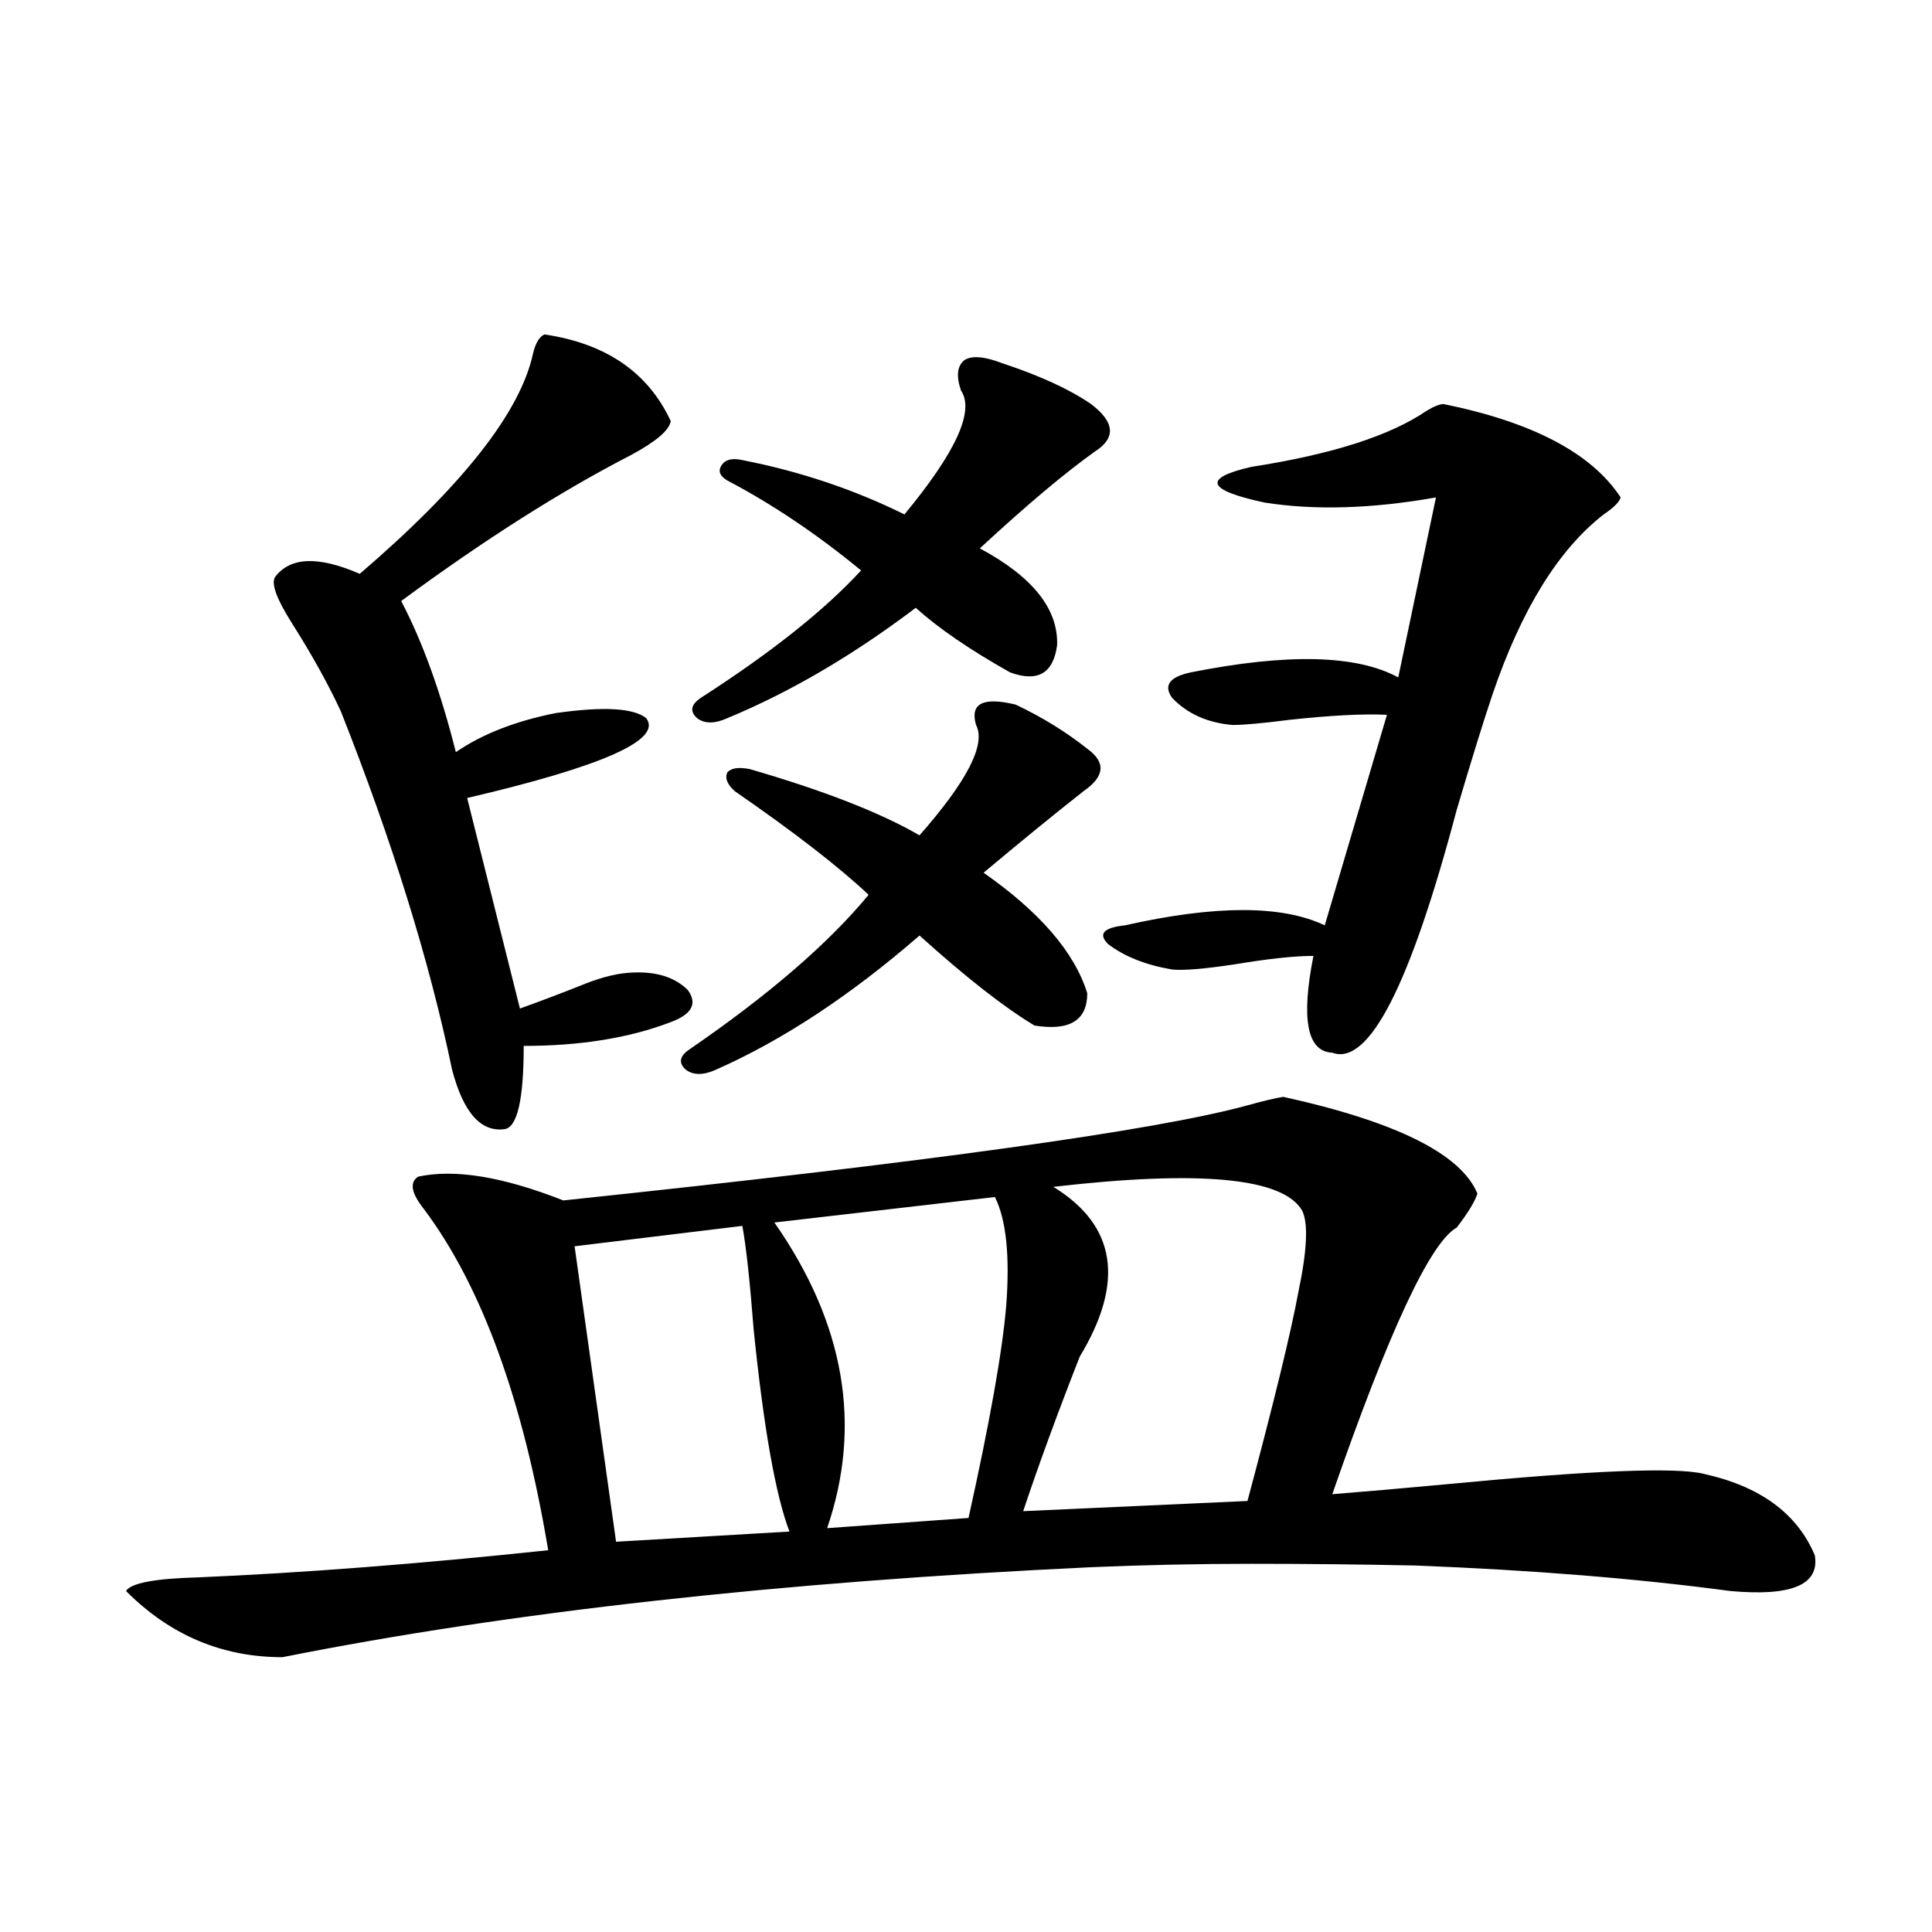 <?xml version="1.0" encoding="utf-8"?>
<!-- Generator: Adobe Illustrator 16.0.0, SVG Export Plug-In . SVG Version: 6.00 Build 0)  -->
<!DOCTYPE svg PUBLIC "-//W3C//DTD SVG 1.1//EN" "http://www.w3.org/Graphics/SVG/1.1/DTD/svg11.dtd">
<svg version="1.1" id="图层_1" xmlns="http://www.w3.org/2000/svg" xmlns:xlink="http://www.w3.org/1999/xlink" x="0px" y="0px"
	 width="1000px" height="1000px" viewBox="0 0 1000 1000" enable-background="new 0 0 1000 1000" xml:space="preserve">
<path d="M664.228,567.727c58.535,12.896,92.025,29.595,100.485,50.098c-1.311,4.106-4.878,9.971-10.731,17.578
	c-13.658,7.622-35.121,53.613-64.389,137.988c14.954-1.167,35.121-2.925,60.486-5.273c73.489-7.031,117.391-8.789,131.704-5.273
	c29.268,6.455,48.444,20.518,57.56,42.188c2.592,15.244-12.042,21.396-43.901,18.457c-48.139-6.44-102.437-10.835-162.923-13.184
	c-27.972-0.576-56.264-0.879-84.876-0.879c-27.972,0-55.608,0.591-82.925,1.758c-161.307,7.622-300.815,23.141-418.526,46.582
	c-31.219,0-58.215-11.426-80.974-34.277c2.592-4.092,14.954-6.44,37.072-7.031c54.633-2.334,115.119-7.031,181.459-14.063
	c-13.018-77.92-34.48-136.807-64.389-176.66c-6.509-8.198-7.484-13.76-2.927-16.699c18.856-4.092,43.901,0,75.12,12.305
	c189.264-19.912,307.31-36.323,354.138-49.219C654.137,569.787,660.325,568.317,664.228,567.727z M281.798,173.098
	c31.859,4.697,53.657,19.639,65.364,44.824c-0.655,4.697-7.484,10.547-20.487,17.578c-36.432,18.76-76.096,43.945-119.021,75.586
	c11.052,21.094,20.487,47.173,28.292,78.223c13.658-9.365,30.884-16.108,51.706-20.215c24.71-3.516,40.319-2.637,46.828,2.637
	c8.445,11.138-22.438,24.912-92.681,41.309l27.316,108.984c9.756-3.516,19.832-7.319,30.243-11.426
	c9.756-4.092,18.201-6.44,25.365-7.031c13.658-1.167,24.055,1.758,31.219,8.789c5.198,7.031,2.271,12.607-8.78,16.699
	c-21.463,8.213-46.828,12.305-76.096,12.305c0,27.549-3.262,41.899-9.756,43.066c-12.362,1.758-21.463-8.486-27.316-30.762
	c-11.707-56.25-30.898-118.062-57.56-185.449c-6.509-14.063-14.969-29.292-25.365-45.703c-7.805-12.305-10.731-20.215-8.78-23.73
	c7.805-10.547,22.438-11.123,43.901-1.758c53.322-45.703,83.245-83.784,89.754-114.258
	C277.24,177.492,279.191,174.279,281.798,173.098z M384.234,634.523l-86.827,10.547L318.87,798l89.754-5.273
	c-7.164-18.745-13.338-53.613-18.536-104.59C388.137,662.951,386.186,645.07,384.234,634.523z M525.694,364.699
	c13.658,6.455,26.006,14.063,37.072,22.852c9.756,7.031,9.101,14.365-1.951,21.973c-15.609,12.305-32.85,26.367-51.706,42.188
	c29.268,20.518,47.148,41.309,53.657,62.402c0,14.063-9.115,19.639-27.316,16.699c-15.609-9.365-35.456-24.897-59.511-46.582
	c-35.776,31.064-70.897,54.204-105.363,69.434c-6.509,2.939-11.707,2.939-15.609,0c-3.902-3.516-3.262-7.031,1.951-10.547
	c40.975-28.125,71.858-54.78,92.681-79.98c-15.609-14.639-38.703-32.52-69.267-53.613c-3.902-3.516-5.213-6.729-3.902-9.668
	c1.951-2.334,5.854-2.925,11.707-1.758c38.368,11.138,67.636,22.563,87.803,34.277c24.71-28.125,34.466-47.158,29.268-57.129
	C501.945,364.123,508.774,360.607,525.694,364.699z M518.865,188.039c19.512,6.455,34.786,13.486,45.853,21.094
	c12.348,9.38,13.003,17.578,1.951,24.609c-15.609,11.138-35.456,27.837-59.511,50.098c27.316,14.653,40.64,31.353,39.999,50.098
	c-1.951,14.653-10.091,19.336-24.39,14.063c-20.822-11.714-37.072-22.852-48.779-33.398c-32.529,24.609-65.044,43.657-97.559,57.129
	c-6.509,2.939-11.707,2.939-15.609,0c-3.902-3.516-3.262-7.031,1.951-10.547c36.417-23.428,64.054-45.4,82.925-65.918
	c-22.773-18.745-45.853-34.277-69.267-46.582c-3.902-2.334-4.878-4.971-2.927-7.91c1.951-2.925,5.519-3.804,10.731-2.637
	c29.908,5.864,57.88,15.244,83.9,28.125c26.661-32.217,36.417-53.613,29.268-64.16c-2.606-7.607-1.951-12.881,1.951-15.82
	C503.256,183.947,509.75,184.523,518.865,188.039z M514.963,619.582l-114.144,13.184c36.417,52.158,45.518,104.893,27.316,158.203
	l73.169-5.273c11.052-49.795,17.561-86.421,19.512-109.863C522.768,650.056,520.816,631.311,514.963,619.582z M545.206,614.309
	c32.515,19.927,37.072,49.219,13.658,87.891c-11.707,29.883-21.463,56.553-29.268,79.98l116.095-5.273
	c13.658-50.977,22.438-87.012,26.341-108.105c4.543-21.67,5.198-35.732,1.951-42.188
	C664.228,609.626,621.302,605.52,545.206,614.309z M747.152,209.133c46.173,9.38,76.736,25.488,91.705,48.34
	c-0.655,2.349-3.582,5.273-8.78,8.789c-23.414,18.169-42.605,49.219-57.56,93.164c-4.558,13.486-10.731,33.398-18.536,59.766
	c-24.069,90.83-45.532,132.715-64.389,125.684c-13.018-0.576-16.265-17.275-9.756-50.098c-9.756,0-23.414,1.47-40.975,4.395
	c-15.609,2.349-26.341,3.228-32.194,2.637c-13.658-2.334-24.725-6.729-33.17-13.184c-5.213-5.273-2.286-8.486,8.78-9.668
	c46.828-10.547,81.294-10.547,103.412,0l32.194-108.984c-12.362-0.576-29.268,0.303-50.73,2.637
	c-13.658,1.758-23.414,2.637-29.268,2.637c-13.018-1.167-23.414-5.85-31.219-14.063c-4.558-6.44-1.311-10.835,9.756-13.184
	c50.075-9.956,85.852-9.077,107.314,2.637l19.512-93.164c-33.17,5.864-62.772,6.743-88.778,2.637
	c-29.923-6.44-32.194-12.593-6.829-18.457c41.615-6.44,71.858-16.108,90.729-29.004
	C742.274,210.314,745.201,209.133,747.152,209.133z"/>
</svg>
